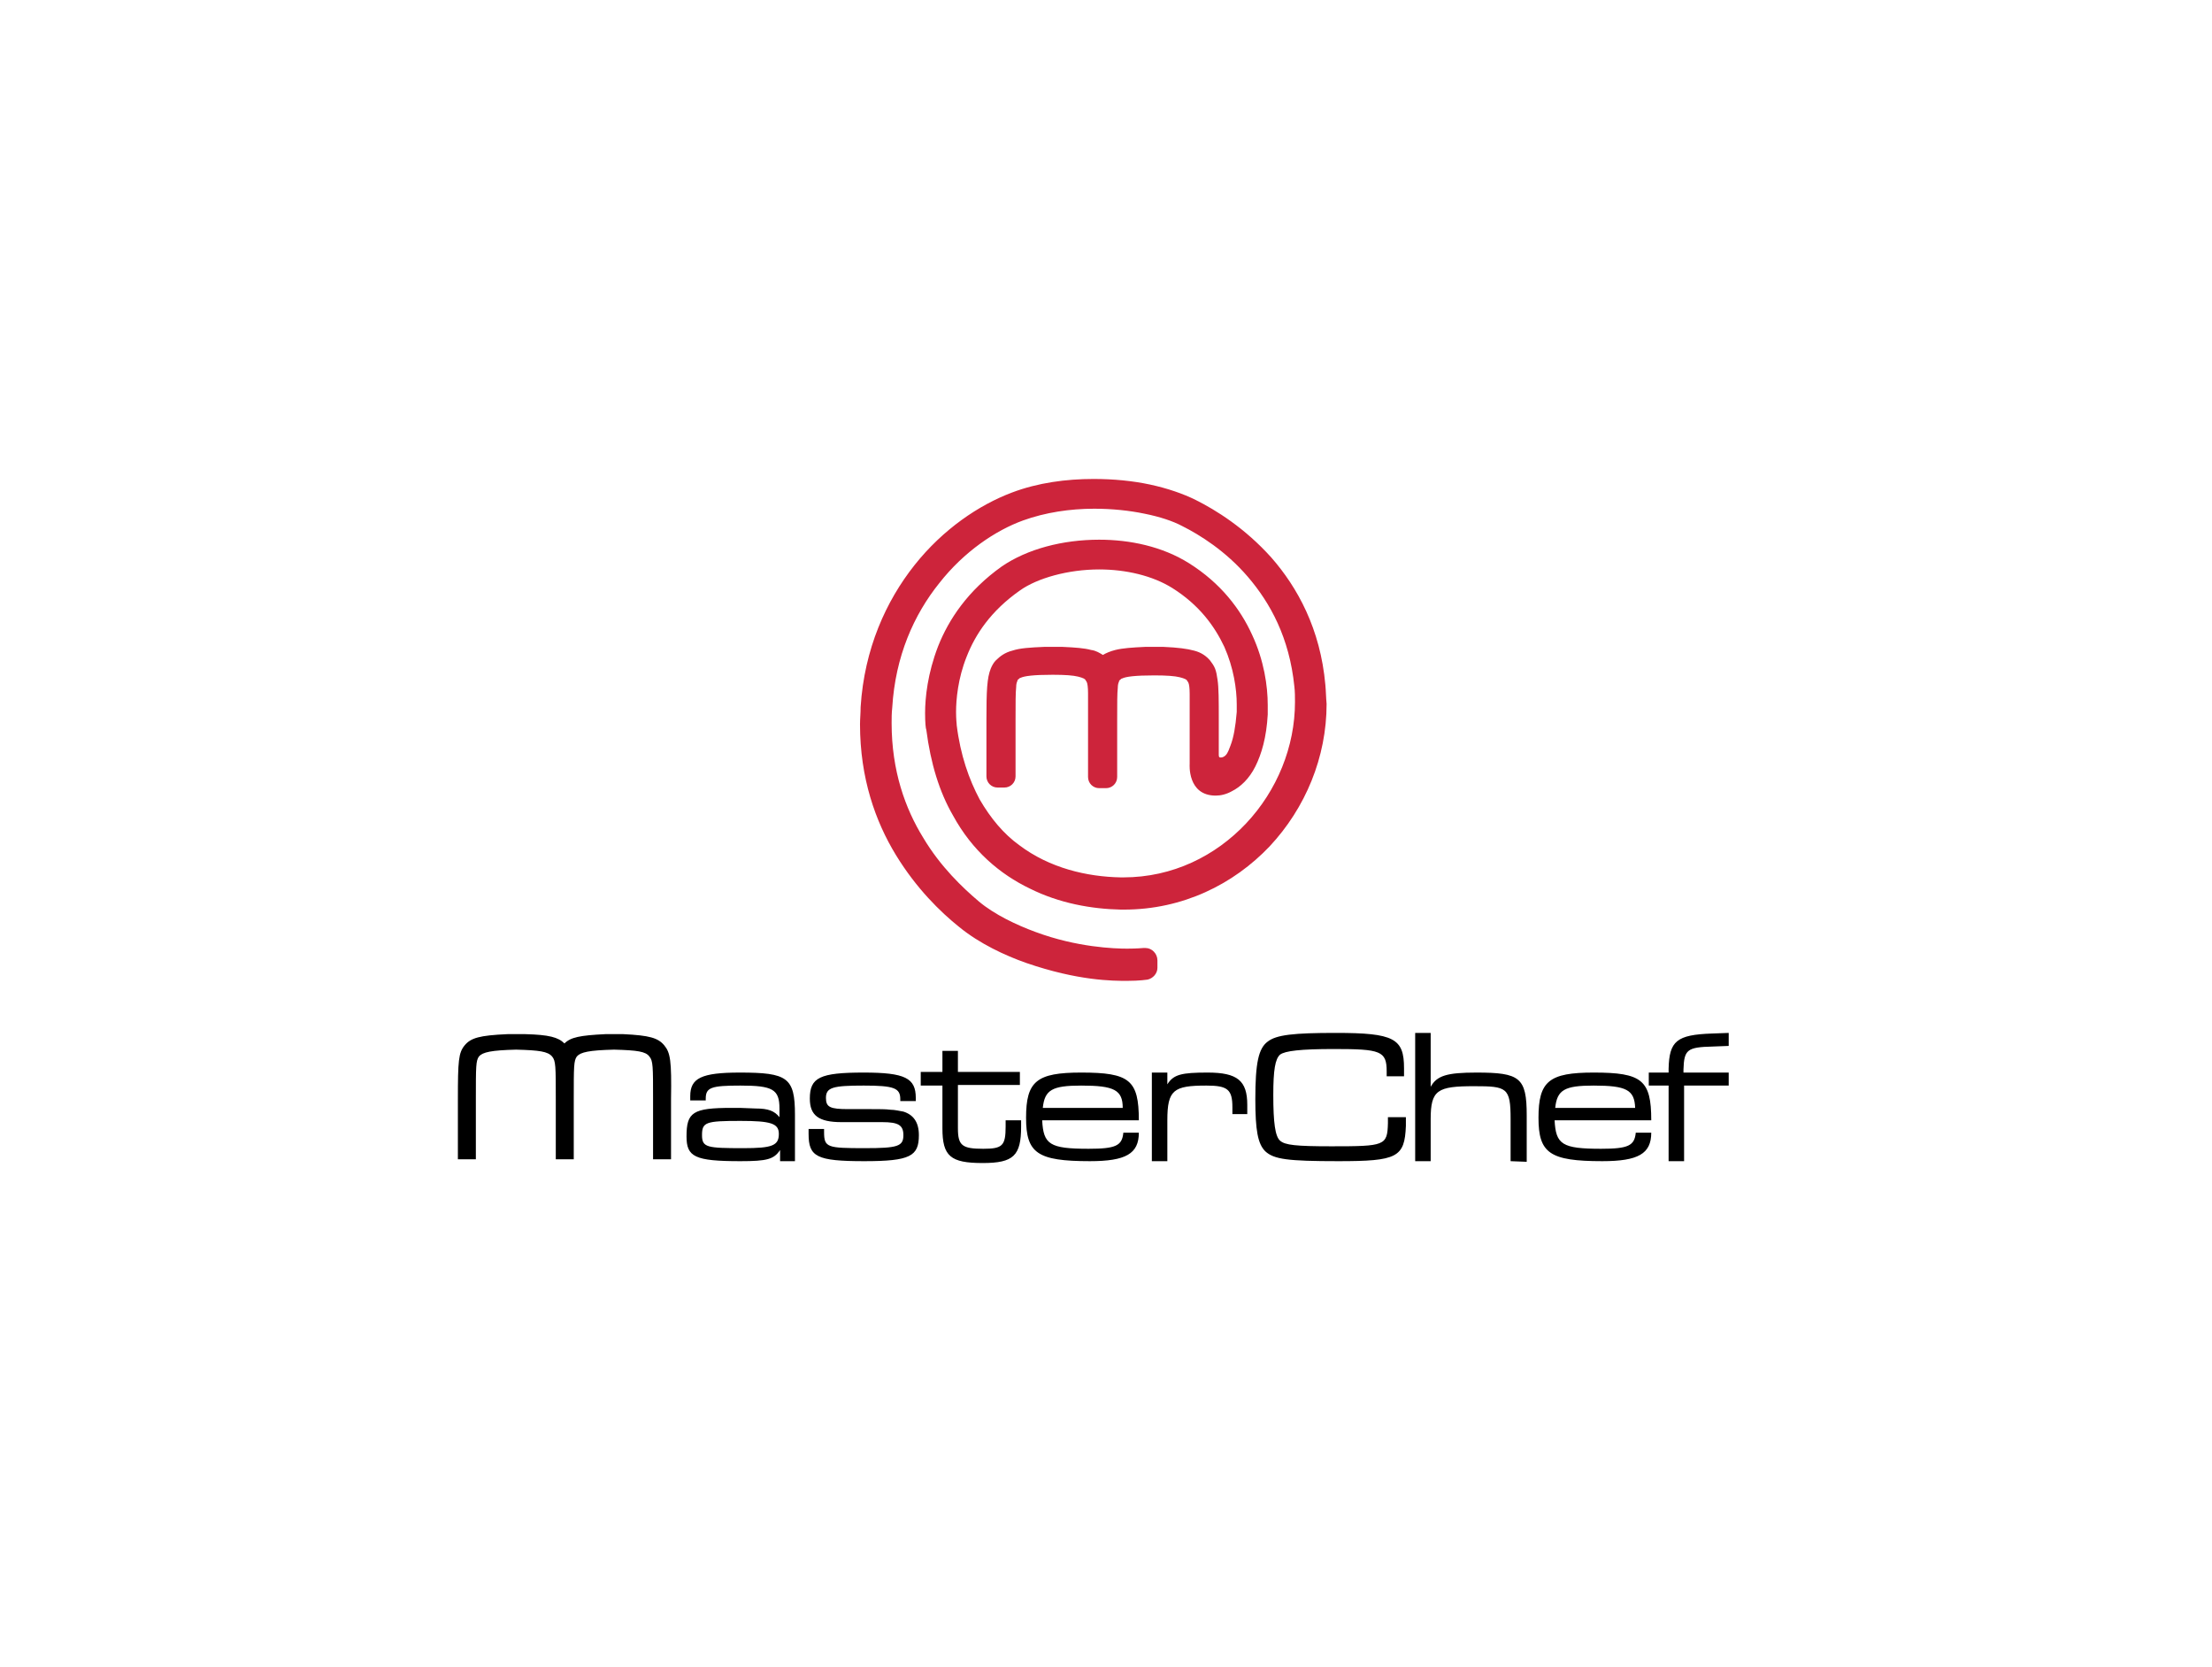 <?xml version="1.0" encoding="utf-8"?>
<!-- Generator: Adobe Illustrator 25.2.2, SVG Export Plug-In . SVG Version: 6.00 Build 0)  -->
<svg version="1.1" xmlns="http://www.w3.org/2000/svg" xmlns:xlink="http://www.w3.org/1999/xlink" x="0px" y="0px"
	 viewBox="0 0 357 269" style="enable-background:new 0 0 357 269;" xml:space="preserve">
<style type="text/css">
	.st0{display:none;}
	.st1{display:inline;}
	.st2{clip-path:url(#SVGID_2_);}
	.st3{fill:#AB8B3B;}
	.st4{fill:#CD243B;}
</style>
<g id="ref2" class="st0">
	<g id="Groupe_2" transform="translate(0 0)" class="st1">
		<g>
			<g>
				<defs>
					<rect id="SVGID_1_" x="75" y="82.9" width="207.4" height="106.6"/>
				</defs>
				<clipPath id="SVGID_2_">
					<use xlink:href="#SVGID_1_"  style="overflow:visible;"/>
				</clipPath>
				<g id="Groupe_1" class="st2">
					<path id="Tracé_1" class="st3" d="M116.1,183.7c-0.1-0.3-0.2-0.5-0.4-0.7c-0.2-0.2-0.5-0.3-0.8-0.2c-0.2,0-0.4,0-0.6,0.1
						s-0.4,0.2-0.6,0.4s-0.3,0.4-0.4,0.6c-0.1,0.2-0.2,0.5-0.2,0.7s0,0.4,0,0.7c0,0.2,0.1,0.4,0.2,0.6c0.1,0.2,0.2,0.3,0.4,0.4
						c0.2,0.1,0.4,0.2,0.6,0.1c0.3,0,0.6-0.1,0.9-0.2c0.3-0.2,0.5-0.4,0.7-0.6c0.2-0.3,0.3-0.6,0.4-0.9
						C116.2,184.3,116.2,184,116.1,183.7 M116.6,185.9c-0.3,0.4-0.6,0.7-1,0.9s-0.9,0.3-1.3,0.3c-0.6,0-1.1-0.3-1.4-0.8
						c-0.1-0.3-0.2-0.5-0.3-0.8c0-0.3,0-0.6,0-1c0-0.3,0.1-0.7,0.3-1c0.1-0.3,0.3-0.6,0.5-0.8s0.5-0.4,0.7-0.6
						c0.3-0.1,0.6-0.2,0.9-0.2c0.4,0,0.8,0.1,1.2,0.4c0.3,0.2,0.6,0.6,0.7,1s0.2,0.9,0.1,1.3C117,185.1,116.8,185.5,116.6,185.9
						 M112.6,187.1h-0.9l1.5-8.5h0.9L112.6,187.1z"/>
					<path id="Tracé_2" class="st3" d="M121.9,182.1l-1.9,3.4l-0.8-3.4h-1l1.1,4.3l-1.9,3.1h1l4.4-7.4L121.9,182.1z"/>
					<path id="Tracé_3" class="st3" d="M138.1,176.5l-1.4-1l2.7-1.9l2.7,1.9l-1.4,1l-1.3-1.2L138.1,176.5z M136.8,183.5
						c0.1,0.3,0.3,0.6,0.5,0.9c0.2,0.3,0.5,0.5,0.9,0.6s0.7,0.2,1.1,0.2c0.4,0,0.7-0.1,1.1-0.2c0.3-0.1,0.6-0.3,0.8-0.6
						s0.4-0.6,0.5-0.9c0.1-0.4,0.2-0.8,0.2-1.1c0-0.4-0.1-0.8-0.2-1.1c-0.1-0.3-0.3-0.6-0.5-0.9c-0.2-0.3-0.5-0.5-0.9-0.6
						c-0.7-0.3-1.5-0.3-2.2,0c-0.3,0.1-0.6,0.3-0.9,0.6c-0.2,0.3-0.4,0.6-0.5,0.9C136.6,181.9,136.6,182.7,136.8,183.5 M134.6,180.3
						c0.2-0.6,0.6-1.1,1.1-1.6c0.5-0.4,1-0.8,1.6-1c1.3-0.5,2.8-0.5,4.1,0c0.6,0.2,1.2,0.6,1.6,1c0.5,0.5,0.8,1,1.1,1.6
						s0.4,1.3,0.4,2s-0.1,1.4-0.4,2c-0.2,0.6-0.6,1.1-1.1,1.6s-1,0.8-1.6,1.1c-0.7,0.3-1.3,0.4-2,0.4s-1.4-0.1-2.1-0.4
						c-0.6-0.2-1.2-0.6-1.6-1.1c-0.5-0.5-0.8-1-1.1-1.6c-0.2-0.6-0.4-1.3-0.4-2C134.2,181.6,134.3,180.9,134.6,180.3"/>
					<path id="Tracé_4" class="st3" d="M158.7,181.6h4v0.7h-4V181.6z M158.7,177.6h4.2v0.7h-4.2V177.6z M159,187.1h-0.7v-9.5h0.7
						V187.1z"/>
					<rect id="Rectangle_1" x="168.8" y="177.6" class="st3" width="0.7" height="9.5"/>
					<path id="Tracé_5" class="st3" d="M176.7,177.6v8.8h3.9v0.7h-4.7v-9.5H176.7z"/>
					<path id="Tracé_6" class="st3" d="M194.6,187.1v-0.7h2.2c0.6,0,1.1-0.1,1.6-0.3c0.9-0.4,1.7-1.1,2-2.1c0.4-1.1,0.4-2.2,0-3.3
						c-0.2-0.5-0.4-0.9-0.8-1.3c-0.4-0.4-0.8-0.6-1.2-0.8c-0.5-0.2-1.1-0.3-1.6-0.3h-2.2v-0.7h2.2c0.6,0,1.3,0.1,1.9,0.3
						c0.6,0.2,1.1,0.5,1.5,1c0.4,0.4,0.7,0.9,1,1.5c0.5,1.3,0.5,2.6,0,3.9c-0.2,0.6-0.5,1.1-1,1.5c-0.4,0.4-0.9,0.8-1.5,1
						s-1.3,0.3-1.9,0.3L194.6,187.1z M194.9,187.1h-0.7v-9.5h0.7V187.1z"/>
					<path id="Tracé_7" class="st3" d="M207.6,186.4h4.7v0.7h-4.7V186.4z M207.6,181.5h4.4v0.7h-4.4V181.5z M207.6,177.6h4.7v0.7
						h-4.7V177.6z M208,187.1h-0.7v-9.5h0.7V187.1z"/>
					<path id="Tracé_8" class="st3" d="M228.3,177.6v8.1h3.8v1.4h-5.4v-9.5H228.3z"/>
					<path id="Tracé_9" class="st3" d="M238.2,183.7c0.2,0.4,0.4,0.8,0.7,1.1s0.6,0.5,1,0.7c0.8,0.3,1.8,0.3,2.6,0
						c0.4-0.2,0.7-0.4,1-0.7s0.5-0.7,0.7-1.1c0.2-0.4,0.2-0.9,0.2-1.4s-0.1-0.9-0.2-1.4c-0.3-0.8-0.9-1.4-1.7-1.8
						c-0.8-0.3-1.8-0.3-2.6,0c-0.4,0.2-0.7,0.4-1,0.7s-0.5,0.7-0.7,1.1C237.9,181.8,237.9,182.8,238.2,183.7 M236.7,180.4
						c0.2-0.6,0.6-1.1,1-1.6c0.4-0.4,1-0.8,1.6-1s1.3-0.4,2-0.4s1.3,0.1,2,0.4c0.6,0.2,1.1,0.6,1.6,1s0.8,1,1,1.6
						c0.5,1.3,0.5,2.7,0,3.9s-1.4,2.1-2.6,2.6c-0.6,0.3-1.3,0.4-2,0.4s-1.3-0.1-2-0.4c-1.2-0.5-2.1-1.4-2.6-2.6
						C236.2,183,236.2,181.6,236.7,180.4"/>
					<path id="Tracé_10" class="st3" d="M89.7,142.8v3.4h-0.3v-0.4c0-0.8-0.3-1.6-0.8-2.2c-0.6-0.6-1.4-0.9-2.2-0.9v-0.1h3.3V142.8
						z M89.7,141.1v0.9l-3.6-0.3c0.5,0,0.9,0,1.4-0.1s0.9-0.1,1.3-0.2C89.2,141.3,89.5,141.3,89.7,141.1 M88.3,152.7v2.8H88v-0.3
						c0-0.7-0.2-1.3-0.7-1.8s-1.1-0.7-1.8-0.7v-0.1h2.8V152.7z M88.3,148.7v2.8h-2.8v-0.1c0.7,0,1.3-0.3,1.8-0.8s0.7-1.1,0.7-1.8
						v-0.2L88.3,148.7z M91.5,156.2l-1.4,6h-5.8l1.1-1.3c0.9,0,1.8-0.2,2.6-0.6c0.8-0.4,1.4-1,1.9-1.6c0.6-0.8,1-1.6,1.3-2.5
						L91.5,156.2z M89.4,161l0.7,1.3h-8.5V161H89.4z M88.3,152.7h-6.8v-1.2h6.8V152.7z M89.7,142.9h-8.2v-1.3h8.2V142.9z
						 M81.6,162.2h-4.4v-20.6h4.4V162.2z M77.3,160.1v2.1H75v-0.3h0.4c0.5,0,1-0.2,1.3-0.5C77,161,77.2,160.6,77.3,160.1L77.3,160.1
						z M77.3,143.8L77.3,143.8c-0.1-0.5-0.3-1-0.7-1.3c-0.3-0.4-0.8-0.5-1.3-0.5H75v-0.3h2.3V143.8z"/>
					<path id="Tracé_11" class="st3" d="M104.1,141.7c2.1-0.1,4.1,0.4,6,1.2c1.6,0.8,3,2,3.9,3.6c1.8,3.4,1.8,7.5,0,11
						c-0.9,1.5-2.3,2.8-3.9,3.6c-1.9,0.9-3.9,1.3-6,1.2h-7v-1.2h6.7c1.3,0,2.6-0.4,3.6-1.1c1.1-0.8,1.9-1.9,2.3-3.1
						c1.1-3.1,1.1-6.5,0-9.6c-0.5-1.2-1.3-2.3-2.3-3.1c-1.1-0.7-2.3-1.1-3.6-1.1h-7v-1.2L104.1,141.7z M100.1,162.2h-4.4v-20.6h4.4
						V162.2z M95.8,160.1v2.1h-2.3v-0.3h0.4c0.5,0,1-0.2,1.3-0.5C95.5,161,95.7,160.6,95.8,160.1L95.8,160.1z M95.8,143.8
						L95.8,143.8c-0.1-0.5-0.3-1-0.6-1.3c-0.3-0.4-0.8-0.5-1.3-0.5h-0.4v-0.3h2.3V143.8z"/>
					<path id="Tracé_12" class="st3" d="M129.8,161.4c1.3,0,2.6-0.4,3.6-1.2c1.1-0.9,1.9-2,2.3-3.3c1.1-3.3,1.1-6.8,0-10
						c-0.5-1.3-1.3-2.4-2.3-3.3c-2.1-1.5-5-1.5-7.2,0c-1.1,0.9-1.9,2-2.3,3.3c-1.1,3.3-1.1,6.8,0,10c0.5,1.3,1.3,2.4,2.3,3.3
						C127.3,161,128.5,161.4,129.8,161.4 M129.8,141.3c2.1-0.1,4.2,0.4,6.1,1.3c1.7,0.8,3.1,2.1,4,3.7c1.9,3.6,1.9,7.8,0,11.4
						c-1,1.6-2.4,2.9-4,3.7c-1.9,0.9-4,1.4-6.1,1.3c-2.1,0.1-4.2-0.4-6.1-1.3c-1.7-0.8-3.1-2.1-4-3.7c-1.9-3.6-1.9-7.8,0-11.4
						c0.9-1.6,2.3-2.9,4-3.7C125.6,141.7,127.7,141.2,129.8,141.3"/>
					<path id="Tracé_13" class="st3" d="M165.4,141.7v0.3h-0.5c-0.4,0-0.8,0.1-1.1,0.4c-0.3,0.3-0.5,0.7-0.5,1.1h-0.1v-1.8H165.4z
						 M161.3,141.7v1.8h-0.1c0-0.4-0.2-0.8-0.5-1.1s-0.7-0.4-1.1-0.4h-0.5v-0.3H161.3z M151.8,141.7v0.3h-0.5
						c-0.4,0-0.8,0.1-1.1,0.4c-0.3,0.3-0.5,0.7-0.5,1.1h-0.1v-1.8H151.8z M149.7,141.7v12.9c0,1.2,0.2,2.5,0.7,3.6
						c0.4,1,1.1,1.8,2,2.3c0.9,0.6,2,0.9,3,0.8c1.1,0,2.2-0.2,3.1-0.8c0.9-0.5,1.6-1.3,2-2.2c0.5-1.1,0.7-2.2,0.7-3.4v-13.3h2.1
						v13.1c0,1.5-0.3,2.9-1,4.2c-0.7,1.2-1.7,2.1-2.9,2.7c-1.4,0.7-3,1-4.6,1c-1.8,0.1-3.6-0.3-5.3-1c-1.3-0.5-2.4-1.5-3.2-2.7
						c-0.7-1.3-1.1-2.7-1.1-4.2v-13.2h4.5V141.7z M145.4,141.7v1.8h-0.1c0-0.4-0.2-0.8-0.4-1.1c-0.3-0.3-0.7-0.4-1.1-0.4h-0.5v-0.3
						H145.4z"/>
					<path id="Tracé_14" class="st3" d="M179,160.1h5.1c0.3,0.6,0.7,1.1,1.2,1.4c0.4,0.3,0.9,0.4,1.4,0.4h0.2v0.3h-9.3v-0.3h0.3
						c0.4,0,0.8-0.2,1-0.5C179.2,161,179.3,160.5,179,160.1 M175.5,141.1l9.6,21h-5.3l-6.1-15.3L175.5,141.1z M178.6,156.5H170v-1.2
						h8.6V156.5z M175.5,141.1l0.1,3.6l-7.3,17.5h-2.1l7.6-17.2c0.1-0.1,0.2-0.3,0.3-0.7s0.3-0.7,0.5-1.1c0.2-0.4,0.3-0.8,0.5-1.2
						c0.1-0.3,0.2-0.6,0.2-0.9L175.5,141.1z M169.2,160.1c-0.2,0.3-0.2,0.7-0.1,1c0.1,0.3,0.3,0.5,0.5,0.6s0.5,0.2,0.7,0.2h0.3v0.3
						h-6.3v-0.3h0.3c0.5,0,1-0.2,1.4-0.4c0.5-0.3,0.9-0.8,1.2-1.4L169.2,160.1z"/>
					<path id="Tracé_15" class="st3" d="M194,160.1L194,160.1c0.1,0.5,0.3,1,0.6,1.3c0.3,0.4,0.8,0.5,1.3,0.5h0.4v0.3H194V160.1z
						 M197.5,141.7c0.9,0,1.7,0.1,2.6,0.3c0.8,0.2,1.6,0.5,2.2,0.9c0.7,0.4,1.2,1,1.6,1.7c0.4,0.8,0.6,1.7,0.6,2.6
						c0,0.8-0.2,1.7-0.5,2.5s-0.9,1.5-1.6,2.1c-0.8,0.6-1.7,1-2.7,1c0.6,0.2,1.2,0.6,1.7,1.1s0.9,1,1.3,1.5c0,0,0.1,0.2,0.3,0.5
						l0.8,1.2c0.3,0.5,0.6,0.9,1,1.4c0.3,0.5,0.6,0.9,0.9,1.2c0.4,0.5,0.8,0.9,1.2,1.3c0.3,0.3,0.7,0.5,1.1,0.7
						c0.4,0.2,0.9,0.2,1.4,0.2v0.3h-2.9c-1,0-1.9-0.1-2.9-0.3c-0.8-0.2-1.6-0.5-2.3-1s-1.3-1.1-1.7-1.8c-0.2-0.3-0.4-0.6-0.5-0.9
						c-0.2-0.4-0.4-0.7-0.6-1.2s-0.4-0.8-0.6-1.2c-0.2-0.4-0.3-0.7-0.5-1c-0.1-0.3-0.2-0.6-0.3-0.7c-0.2-0.5-0.5-1-0.9-1.4
						c-0.3-0.3-0.7-0.5-1.1-0.6v-0.3h0.9c0.5,0,1.1-0.1,1.5-0.3c0.5-0.2,1-0.6,1.3-1.1c0.4-0.6,0.7-1.3,0.8-2c0-0.2,0.1-0.4,0.1-0.6
						c0-0.3,0-0.5,0-0.8c0-1.1-0.3-2.2-1.1-3.1c-0.6-0.7-1.5-1-2.4-1c-0.3,0-0.6,0-0.9,0c-0.3,0-0.6,0-0.9,0H194c0,0,0-0.1-0.1-0.3
						s-0.1-0.5-0.2-1L197.5,141.7z M194.1,162.2h-4.4v-20.6h4.4V162.2z M189.8,160.1v2.1h-2.3v-0.3h0.4c0.5,0,1-0.2,1.3-0.5
						C189.5,161,189.7,160.6,189.8,160.1L189.8,160.1z M189.8,143.8L189.8,143.8c-0.1-0.5-0.3-1-0.7-1.3c-0.3-0.4-0.8-0.5-1.3-0.5
						h-0.4v-0.3h2.3L189.8,143.8z"/>
					<path id="Tracé_16" class="st3" d="M219.6,141.7c2.1-0.1,4.1,0.4,6,1.2c1.6,0.8,3,2,3.9,3.6c1.8,3.4,1.8,7.5,0,11
						c-0.9,1.5-2.3,2.8-3.9,3.6c-1.9,0.9-3.9,1.3-6,1.2h-7v-1.2h6.7c1.3,0,2.6-0.4,3.6-1.1c1.1-0.8,1.9-1.9,2.3-3.1
						c1.1-3.1,1.1-6.5,0-9.6c-0.5-1.2-1.3-2.3-2.3-3.1c-1.1-0.7-2.3-1.1-3.6-1.1h-7v-1.2L219.6,141.7z M215.6,162.2h-4.4v-20.6h4.4
						V162.2z M211.3,160.1v2.1H209v-0.3h0.4c0.5,0,1-0.2,1.3-0.5C211,161,211.2,160.6,211.3,160.1L211.3,160.1z M211.3,143.8
						L211.3,143.8c-0.1-0.5-0.3-1-0.6-1.3c-0.3-0.4-0.8-0.5-1.3-0.5H209v-0.3h2.3V143.8z"/>
					<path id="Tracé_17" class="st3" d="M256.8,143.8c0.3-0.4,0.2-1-0.1-1.4c-0.3-0.3-0.6-0.5-1-0.5h-0.3v-0.3h6.3v0.3h-0.3
						c-0.5,0-1,0.2-1.4,0.4c-0.5,0.3-0.9,0.8-1.2,1.4h-2V143.8z M250.3,162.8l-0.1-3.6l7.5-17.5h2.1L252,159c0,0.1-0.1,0.3-0.3,0.7
						c-0.1,0.3-0.3,0.7-0.5,1.1c-0.2,0.4-0.3,0.8-0.5,1.2c-0.1,0.3-0.2,0.6-0.2,0.9L250.3,162.8z M250.3,162.8l-9.7-21h5.3l6.3,15.3
						L250.3,162.8z M246.7,143.8h-5.2c-0.2-0.6-0.7-1.1-1.2-1.4c-0.4-0.3-0.9-0.4-1.4-0.4h-0.2v-0.3h9.3v0.3h-0.3
						c-0.7,0-1.2,0.6-1.2,1.2C246.5,143.4,246.6,143.6,246.7,143.8"/>
					<path id="Tracé_18" class="st3" d="M268.7,160.1L268.7,160.1c0.1,0.5,0.3,1,0.7,1.3c0.3,0.4,0.8,0.6,1.3,0.5h0.4v0.3h-2.3
						L268.7,160.1z M268.7,143.8v-2.1h2.3v0.3h-0.4c-0.5,0-1,0.2-1.3,0.5C269,142.8,268.8,143.3,268.7,143.8L268.7,143.8z
						 M268.8,162.2h-4.4v-20.6h4.4V162.2z M264.5,160.1v2.1h-2.3v-0.3h0.4c0.5,0,1-0.2,1.3-0.5C264.2,161,264.4,160.6,264.5,160.1
						L264.5,160.1z M264.5,143.8L264.5,143.8c-0.1-0.5-0.3-1-0.7-1.3c-0.3-0.4-0.8-0.5-1.3-0.5h-0.4v-0.3h2.3L264.5,143.8z"/>
					<path id="Tracé_19" class="st3" d="M280,160.1L280,160.1c0.1,0.5,0.3,1,0.7,1.3c0.3,0.4,0.8,0.6,1.3,0.5h0.4v0.3H280V160.1z
						 M280,143.8v-2.1h2.3v0.3H282c-0.5,0-1,0.2-1.3,0.5C280.4,142.8,280.1,143.3,280,143.8L280,143.8z M280.1,162.2h-4.4v-20.6h4.4
						V162.2z M275.8,160.1v2.1h-2.3v-0.3h0.4c0.5,0,1-0.2,1.3-0.5C275.5,161,275.7,160.6,275.8,160.1L275.8,160.1z M275.8,143.8
						L275.8,143.8c-0.1-0.5-0.3-1-0.7-1.3c-0.3-0.4-0.8-0.5-1.3-0.5h-0.4v-0.3h2.3L275.8,143.8z"/>
					<path id="Tracé_20" class="st3" d="M201.4,127.7c-0.1,0-0.1,0-0.1,0c-21.3-5.7-47.7-0.6-48-0.6c-0.3,0.1-0.6-0.1-0.7-0.5
						s0.1-0.6,0.5-0.7l0,0c0.3-0.1,27-5.2,48.5,0.6c0.3,0.1,0.5,0.4,0.4,0.7C201.9,127.5,201.7,127.7,201.4,127.7"/>
					<path id="Tracé_21" class="st3" d="M152.8,117.3c0.4,1.4,0.6,2.8,0.8,4.2l2.1-2.3L152.8,117.3z M152.7,123.9
						c-0.1,0-0.1,0-0.2,0c-0.3-0.1-0.5-0.4-0.4-0.7c0-0.1,0.1-0.1,0.1-0.2l0.2-0.2c0.2-1-0.1-6.5-11.1-35.2c-0.1-0.2,0-0.4,0.1-0.6
						s0.3-0.2,0.5-0.2s4.3,0.5,6.7,7.4c2-0.4,4-0.1,5.7,1c0.3,0.2,0.3,0.6,0.1,0.8c-0.2,0.3-0.6,0.3-0.8,0.1c-2-1.5-5.2-0.7-5.3-0.7
						c-0.3,0.1-0.6-0.1-0.7-0.4c-1.4-4.4-3.6-6.1-4.8-6.8c3.7,9.7,7.6,20.5,9.5,27.6c0.2,0,0.3,0,0.4,0.1l4,2.7
						c0.3,0.2,0.3,0.5,0.2,0.8c0,0,0,0-0.1,0.1l-3.5,3.8c0,0.1-0.1,0.2-0.2,0.3C153.1,123.9,152.9,123.9,152.7,123.9"/>
					<path id="Tracé_22" class="st3" d="M168.7,96c-0.3,0-0.6-0.3-0.6-0.6c0-0.1,0.1-0.3,0.2-0.4c1.4-1.5,3.3-2.5,5.3-3
						c-0.3-1.4-0.4-4.6,3.4-8.9c0.2-0.2,0.5-0.3,0.7-0.1c0.2,0.1,4,2.5,3.9,9.3c1.7,0.5,3.4,1.4,4.8,2.5c0.3,0.2,0.3,0.5,0.1,0.8
						s-0.5,0.3-0.8,0.1l0,0c-1.4-1.2-3-2-4.7-2.4c-0.3,0-0.5-0.3-0.5-0.6c0.1-5.2-2.1-7.7-3-8.4c-4.1,5-2.7,8-2.7,8
						c0.1,0.3,0,0.6-0.3,0.8c-0.1,0-0.1,0.1-0.2,0.1c-2,0.3-3.8,1.3-5.2,2.7C169,95.9,168.8,96,168.7,96"/>
					<path id="Tracé_23" class="st3" d="M199.3,119.3l2,3.1c0.2-1.8,0.5-3.6,0.9-5.3L199.3,119.3z M201.8,124.9
						c-0.2,0-0.4-0.1-0.5-0.3l-3.3-5.2c-0.2-0.3-0.1-0.6,0.1-0.8l4-3.1c0.1-0.1,0.2-0.1,0.3-0.1c2.6-10.2,8.5-23.2,10.4-27.4
						c-2.7,1.3-4.7,3.8-5.4,6.7c-0.1,0.3-0.4,0.5-0.7,0.5c-0.2,0-0.3-0.1-0.4-0.2c-0.4-0.4-3.1,0.1-5.7,1c-0.3,0.1-0.6,0-0.7-0.3
						c-0.1-0.3,0-0.6,0.3-0.7l0,0c1.8-0.6,4.6-1.4,6.2-1.1c1.1-3.5,3.8-6.3,7.3-7.4c0.2-0.1,0.5,0,0.6,0.2c0.2,0.2,0.2,0.4,0.1,0.6
						c-0.1,0.3-12.6,26.6-12.3,37.1C202.1,124.7,201.9,124.9,201.8,124.9C201.9,124.9,201.9,124.9,201.8,124.9"/>
					<path id="Tracé_24" class="st3" d="M160.1,112.7c-0.4,0-0.7-0.1-1.1-0.2c-4.6-1.8-9.7-12.4-9.9-12.8c-0.1-0.3,0-0.6,0.3-0.8
						c0.3-0.1,0.6,0,0.8,0.3l0,0c0.1,0.1,5.2,10.6,9.3,12.2c0.6,0.2,1.2,0.1,1.7-0.2c0.8-0.4,1.8-1.7,2.4-5c0-0.3,0.3-0.5,0.6-0.5
						s0.5,0.3,0.5,0.6l0,0c-0.5,3-1.5,5-3,5.8C161.2,112.6,160.6,112.7,160.1,112.7"/>
					<path id="Tracé_25" class="st3" d="M170.5,111.9c-0.8,0-1.5-0.2-2.1-0.7c-2.1-1.5-2.7-4.9-2.7-5.1c0-0.3,0.2-0.6,0.5-0.6
						s0.6,0.2,0.6,0.5c0,0,0.5,3.1,2.3,4.3c0.6,0.4,1.3,0.6,2,0.4c0.5-0.4,3.9-3.2,4.5-13.9c0-0.3,0.3-0.6,0.6-0.6l0,0
						c0.3,0,0.6,0.3,0.6,0.6c-0.6,12.3-4.9,14.8-5.1,14.9c-0.1,0-0.1,0-0.2,0.1C171,111.8,170.8,111.9,170.5,111.9"/>
					<path id="Tracé_26" class="st3" d="M185.1,111.9c-0.7,0-1.4-0.3-2-0.8c-3.8-2.5-5.5-13.6-5.6-14.1c0-0.3,0.2-0.6,0.5-0.6
						s0.6,0.2,0.6,0.5c0.5,3.1,2.3,11.5,5.1,13.3c0,0,0.1,0,0.1,0.1c0.4,0.4,1.1,0.6,1.6,0.4c0.8-0.2,1.9-1.2,2.8-4.4
						c0.1-0.3,0.4-0.5,0.7-0.4s0.5,0.4,0.4,0.7l0,0c-0.9,3-2.1,4.8-3.6,5.2C185.6,111.8,185.4,111.9,185.1,111.9"/>
					<path id="Tracé_27" class="st3" d="M194.8,113.2c-0.4,0-0.8-0.1-1.1-0.2c-1.6-0.7-2.6-2.8-3-6.3c0-0.3,0.2-0.6,0.5-0.6
						s0.6,0.2,0.6,0.5c0.3,3,1.1,4.9,2.3,5.4c0.9,0.2,1.8,0,2.5-0.6c3.2-3.5,5.8-7.5,7.9-11.7c0.1-0.3,0.5-0.4,0.8-0.3
						s0.4,0.5,0.3,0.8l0,0c-2.1,4.4-4.9,8.5-8.2,12.1C196.7,112.8,195.7,113.1,194.8,113.2"/>
					<path id="Tracé_28" class="st3" d="M162.1,104.7L162.1,104.7c-0.4,0-0.6-0.3-0.6-0.6c0.3-2.3,1.2-4.5,2.6-6.3
						c0.1-0.1,0.2-0.2,0.4-0.2s0.3,0,0.4,0.1c0.1,0.1,1.7,1.5,2.7,5.5c0.1,0.3-0.2,0.6-0.5,0.7c-0.3,0-0.6-0.1-0.6-0.4
						c-0.3-1.6-1-3.1-1.9-4.4c-1,1.5-1.7,3.3-2,5.1C162.7,104.4,162.4,104.7,162.1,104.7"/>
					<path id="Tracé_29" class="st3" d="M193,104.9c-0.3,0-0.6-0.3-0.6-0.6c0-1.6-0.4-3.1-1.1-4.5c-1.2,1-2.2,2.3-2.8,3.8
						c-0.1,0.3-0.5,0.4-0.8,0.3s-0.4-0.5-0.3-0.8l0,0c0.3-0.7,2.2-4.3,4.1-4.6c0.2,0,0.4,0.1,0.6,0.3c0.9,1.7,1.4,3.6,1.4,5.5
						C193.5,104.6,193.3,104.9,193,104.9"/>
					<path id="Tracé_30" class="st3" d="M174.4,117.6l2.8,3l3.2-3.2l-2.8-2.4L174.4,117.6z M177.2,122L177.2,122
						c-0.2,0-0.3-0.1-0.4-0.2l-3.7-3.9c-0.2-0.2-0.2-0.6,0-0.8l0,0l4-3.3c0.2-0.2,0.5-0.2,0.7,0l3.7,3.1c0.1,0.1,0.2,0.3,0.2,0.4
						c0,0.2-0.1,0.3-0.2,0.4l-4,4C177.5,121.9,177.3,122,177.2,122"/>
					<path id="Tracé_31" class="st3" d="M159.2,119.3c-0.3,0-0.6-0.3-0.6-0.6c0-0.3,0.2-0.5,0.5-0.6l11.8-0.8
						c0.3,0,0.6,0.2,0.6,0.5s-0.2,0.6-0.5,0.6L159.2,119.3L159.2,119.3"/>
					<path id="Tracé_32" class="st3" d="M196.2,119.3L196.2,119.3l-12.6-1.2c-0.3,0-0.6-0.3-0.5-0.6l0,0c0-0.3,0.3-0.5,0.6-0.5l0,0
						l12.5,1.2c0.3,0,0.5,0.3,0.5,0.6C196.8,119.1,196.5,119.3,196.2,119.3"/>
					<path id="Tracé_33" class="st3" d="M202,128.9c-16.4,2-33,1.8-49.4-0.4L202,128.9z"/>
				</g>
			</g>
		</g>
	</g>
</g>
<g id="Calque_2">
	<path class="st4" d="M213.9,110.5c-0.8-9-4.5-15.7-8.7-20.5c-4.3-4.8-9-7.7-12.2-9.3c-2-1-4.6-1.9-7.4-2.5
		c-2.8-0.6-5.9-0.9-9.1-0.9c-4.4,0-9,0.6-13.2,2.2c-5.3,2-11.1,5.9-15.7,11.7c-4.6,5.8-8.1,13.5-8.7,22.9c0,1-0.1,1.9-0.1,2.8
		c0,8.7,2.5,15.7,5.8,21.1c3.3,5.4,7.2,9.2,10.2,11.6c3.3,2.7,7.4,4.6,10.8,5.8c8.4,2.9,14,2.9,16.3,2.9c2.1,0,3.2-0.2,3.3-0.2v0
		c0.9-0.2,1.6-1,1.6-1.9V155c0-1.1-0.9-2-1.9-2c-0.2,0-0.3,0-0.4,0c-0.1,0-1,0.1-2.6,0.1c-2,0-8.1-0.2-14.8-2.7
		c-3-1.1-6.6-2.8-9.1-4.9c-2.6-2.2-6.2-5.6-9-10.3c-2.9-4.7-5.1-10.8-5.1-18.5c0-0.8,0-1.6,0.1-2.5c0.5-8.3,3.5-15,7.6-20.1
		c4-5.1,9.1-8.5,13.5-10.1c3.6-1.3,7.6-1.9,11.5-1.9c2.9,0,5.7,0.3,8.1,0.8c2.5,0.5,4.6,1.2,6.1,2c2.8,1.4,7,4,10.6,8.2
		c3.6,4.2,6.7,9.8,7.5,17.7c0.1,0.8,0.1,1.7,0.1,2.5c0,7.2-2.9,14.3-7.9,19.6c-4.9,5.2-11.8,8.7-19.8,8.7h-0.4
		c-5.5-0.1-11.5-1.5-16.4-5.2c-2.5-1.8-4.6-4.3-6.4-7.4c-1.7-3.2-3.1-7.1-3.7-12v-0.1c0-0.1-0.1-0.8-0.1-2c0-2,0.3-5.4,1.7-8.9
		c1.4-3.6,3.9-7.4,8.6-10.7c2.8-2,7.8-3.4,12.8-3.4c4.3,0,8.6,1,11.8,3c4.3,2.7,6.8,6.1,8.4,9.5c1.5,3.4,2,6.8,2,9.3
		c0,0.4,0,0.8,0,1.2c-0.2,2.4-0.5,4.1-1,5.4c-0.2,0.5-0.4,1.2-0.8,1.6c-0.4,0.4-0.9,0.4-1,0.3s-0.1-0.3-0.1-0.4s0-0.6,0-0.6v-5
		c0-3.2,0-5.2-0.2-6.5c-0.1-0.7-0.2-1.3-0.4-1.8c-0.2-0.5-0.5-0.9-0.8-1.3c-0.6-0.7-1.4-1.3-2.6-1.6c-1.1-0.3-2.6-0.5-4.9-0.6
		c-0.2,0-1.2,0-1.6,0h-0.1c-0.3,0-1.1,0-1.3,0c-2.1,0.1-3.6,0.2-4.8,0.5c-0.8,0.2-1.5,0.5-2,0.8c-0.5-0.3-1.1-0.7-1.9-0.8
		c-1.1-0.3-2.5-0.4-4.6-0.5c-0.2,0-1.2,0-1.6,0h-0.1c-0.3,0-1.1,0-1.3,0c-2.3,0.1-3.9,0.2-5.1,0.6c-1.2,0.3-2,0.9-2.7,1.6
		c-0.3,0.3-0.6,0.8-0.8,1.3c-0.6,1.5-0.7,3.5-0.7,8.3v9.1c0,1,0.8,1.8,1.8,1.8h1.1c1,0,1.8-0.8,1.8-1.8v-9.1c0-2.8,0-4.4,0.1-5.3
		c0-0.5,0.1-0.8,0.2-1c0-0.2,0.1-0.2,0.2-0.3c0.1-0.1,0.2-0.2,0.3-0.2c0.6-0.3,2.1-0.5,5.2-0.5c2,0,3.3,0.1,4.1,0.3
		c0.4,0.1,0.7,0.2,0.9,0.3c0.2,0.1,0.3,0.2,0.3,0.3l0,0c0.1,0.1,0.1,0.1,0.2,0.3c0.1,0.2,0.2,0.8,0.2,1.8c0,1,0,2.4,0,4.4v9.1
		c0,1,0.8,1.8,1.8,1.8h1.1c1,0,1.8-0.8,1.8-1.8v-9.1c0-2.8,0-4.4,0.1-5.3c0-0.5,0.1-0.8,0.2-1c0-0.2,0.1-0.2,0.2-0.3
		c0.1-0.1,0.2-0.2,0.3-0.2c0.6-0.3,2.1-0.5,5.2-0.5c2,0,3.3,0.1,4.1,0.3c0.4,0.1,0.7,0.2,0.9,0.3c0.2,0.1,0.3,0.2,0.3,0.3l0,0
		c0.1,0.1,0.1,0.1,0.2,0.3c0.1,0.2,0.2,0.8,0.2,1.8c0,1,0,2.4,0,4.4v6.9c0,0-0.4,5.1,4.2,5.1c0.8,0,1.7-0.2,2.6-0.7
		c1.4-0.7,2.8-2,3.8-4c1-2,1.8-4.7,2-8.4c0-0.5,0-1,0-1.5c0-3.1-0.6-7.2-2.5-11.3c-1.9-4.2-5.1-8.4-10.2-11.6
		c-4.3-2.7-9.5-3.8-14.5-3.8c-5.9,0-11.6,1.5-15.7,4.3c-5.5,3.9-8.6,8.6-10.3,12.9c-1.7,4.4-2.1,8.3-2.1,10.8c0,1.5,0.1,2.5,0.2,2.7
		c0.7,5.4,2.1,10,4.3,13.8c3.1,5.7,7.6,9.5,12.4,11.8c4.8,2.4,10,3.3,14.7,3.4h0.5c9.5,0,17.7-4.1,23.5-10.2
		c5.8-6.2,9.2-14.4,9.2-23C214,112.5,214,111.5,213.9,110.5"/>
	<path d="M125.9,187.4v-1.8c-1,1.5-2.1,1.8-6.4,1.8c-7.4,0-8.7-0.7-8.7-4c0-3.9,1-4.6,7.3-4.6c0.5,0,0.9,0,1.3,0l2.6,0.1
		c2,0,3,0.4,3.8,1.4h0v-1.4c0-3.1-1.1-3.7-6.3-3.7c-4.7,0-5.6,0.3-5.6,2.1v0.3h-2.5v-0.7c0-2.9,1.8-3.8,8-3.8c7.7,0,8.9,0.8,8.9,6.8
		v7.5 M119.5,180.9c-5.6,0-6.2,0.2-6.2,2.3c0,2,0.8,2.1,6.7,2.1c4.6,0,5.7-0.4,5.7-2.3C125.7,181.3,124.4,180.9,119.5,180.9
		 M139.5,187.4c-7.7,0-9-0.7-9-4.4c0-0.2,0-0.3,0-0.8h2.5v0.5c0,2.5,0.5,2.6,6.6,2.6c5.3,0,6.2-0.3,6.2-2.1c0-1.6-0.8-2.1-3.4-2.1
		c-1,0-2.3,0-3.8,0h-2.8c-3.7,0-5.1-1.1-5.1-3.8c0-3.4,1.6-4.2,8.7-4.2c6.7,0,8.4,0.9,8.4,4.1v0.5h-2.5v-0.3c0-1.8-1-2.2-5.9-2.2
		c-5,0-6.1,0.3-6.1,2c0,1.5,0.7,1.8,3.6,1.8h0.8c0.5,0,1.5,0,2.9,0c1.3,0,2.4,0,3.1,0.1c0.7,0,1.5,0.2,2.1,0.3
		c1.6,0.5,2.5,1.7,2.5,3.8C148.3,186.6,146.9,187.4,139.5,187.4 M158.6,187.7c-5.2,0-6.5-1.1-6.5-5.6v-6.9h-3.5V173h3.5v-3.4h2.5
		v3.4h10v2.1h-10v7c0,2.8,0.7,3.3,4.1,3.3c3.1,0,3.6-0.5,3.6-3.6v-1h2.5v1C164.8,186.5,163.6,187.7,158.6,187.7 M168.2,180.8
		c0.2,3.9,1.2,4.6,7.5,4.6c4.4,0,5.4-0.5,5.6-2.6h2.5c0,3.4-2.1,4.6-7.9,4.6c-8.5,0-10.3-1.3-10.3-7c0-5.9,1.7-7.3,8.9-7.3
		c7.8,0,9.3,1.2,9.3,7.7 M174.5,175.2c-4.7,0-5.9,0.7-6.2,3.6h12.9C181.2,175.9,179.8,175.2,174.5,175.2 M198.9,179.8v-1.1
		c0-2.9-0.8-3.5-4.2-3.5c-5.3,0-6.3,0.7-6.3,5.6v6.6h-2.5v-14.3h2.5v1.9c1-1.6,2.3-1.9,6.5-1.9c4.8,0,6.4,1.3,6.4,5.2v1.5
		 M226.9,181.7c-0.2,5.1-1.4,5.7-10.9,5.7c-8.2,0-10.4-0.3-11.8-1.6c-1.2-1.2-1.6-3.4-1.6-8.4c0-5.8,0.5-8.2,2-9.3
		c1.4-1.1,4.2-1.4,11-1.4c9.4,0,11,0.9,11,5.7l0,1.3h-2.8c0-0.4,0-0.7,0-0.8c0-3.3-1-3.6-8.5-3.6c-5.4,0-7.9,0.3-8.7,0.9
		c-0.8,0.7-1.1,2.5-1.1,6.5c0,4.5,0.3,6.7,1.1,7.4c0.8,0.7,2.5,0.9,8.3,0.9c8.6,0,9-0.1,9.1-3.7v-1h2.9V181.7 M243.8,187.4v-6.8
		c0-5.1-0.6-5.3-5.9-5.3c-5.9,0-7,0.6-7,5.3v6.8h-2.5v-20.7h2.5v8.7c1-1.8,2.6-2.3,7.4-2.3c7,0,8.1,0.8,8.1,6.9v7.5 M250.9,180.8
		c0.2,3.9,1.2,4.6,7.5,4.6c4.4,0,5.4-0.5,5.6-2.6h2.5c0,3.4-2.1,4.6-7.9,4.6c-8.5,0-10.3-1.3-10.3-7c0-5.9,1.7-7.3,8.9-7.3
		c7.8,0,9.3,1.2,9.3,7.7 M257.2,175.2c-4.7,0-5.9,0.7-6.2,3.6h12.9C263.8,175.9,262.5,175.2,257.2,175.2 M271.8,175.2v12.2h-2.5
		v-12.2h-3.2v-2.1h3.2c0-0.2,0-0.5,0-0.6c0.1-4.5,1.3-5.5,7-5.7l2.7-0.1v2.1l-2.6,0.1c-4.1,0.1-4.6,0.5-4.7,3.7c0,0.1,0,0.3,0,0.5
		h7.3v2.1 M107.2,168.7c-1-1.2-2.4-1.6-6.6-1.8c-0.2,0-1.3,0-1.6,0c-0.2,0-1.1,0-1.3,0c-4.1,0.2-5.6,0.5-6.6,1.5
		c-1-1-2.5-1.4-6.3-1.5c-0.2,0-1.3,0-1.6,0c-0.2,0-1.1,0-1.3,0c-4.5,0.2-5.9,0.6-6.9,1.8c-1,1.2-1.1,2.5-1.1,8.7v9.7h2.9v-9.7
		c0-5.3,0-6.2,0.5-6.9c0.6-0.7,2-1,6-1.1c3.8,0.1,5.1,0.3,5.8,1.1c0.6,0.7,0.6,1.6,0.6,6.9v9.7h2.9v-9.7c0-5.3,0-6.2,0.5-6.9
		c0.6-0.7,2-1,6-1.1c3.8,0.1,5.1,0.3,5.7,1.1c0.6,0.7,0.6,1.6,0.6,6.9v9.7h2.9v-9.7C108.4,171.2,108.2,169.9,107.2,168.7"/>
</g>
</svg>
